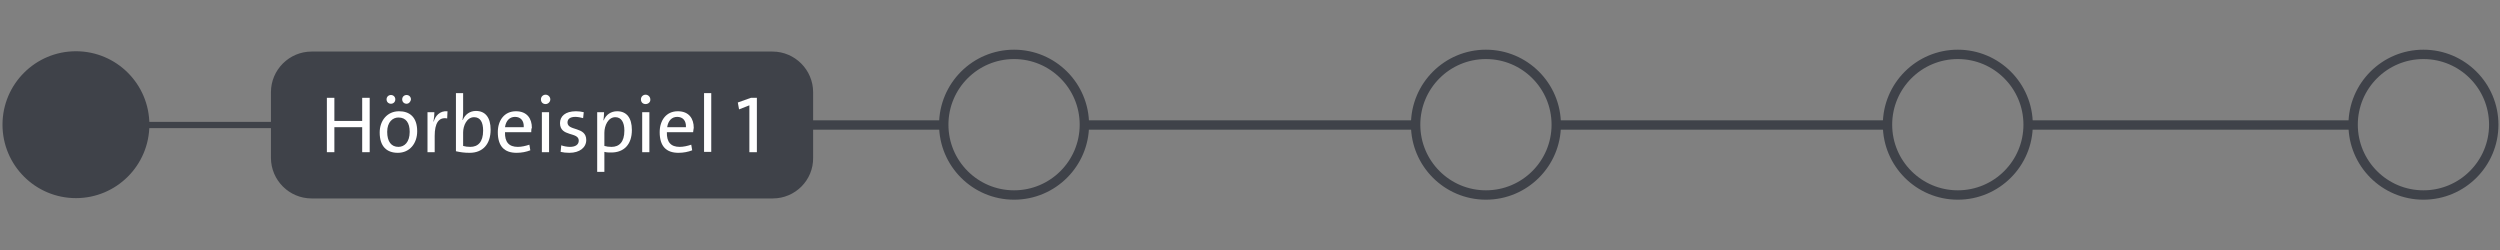 <?xml version="1.0" encoding="utf-8"?>
<!-- Generator: Adobe Illustrator 28.1.0, SVG Export Plug-In . SVG Version: 6.00 Build 0)  -->
<svg version="1.1" id="Ebene_1" xmlns="http://www.w3.org/2000/svg" xmlns:xlink="http://www.w3.org/1999/xlink" x="0px" y="0px"
	 viewBox="0 0 800 80" style="enable-background:new 0 0 800 80;" xml:space="preserve">
<rect x="0" y="0" width="800" height="80" fill="#808080" stroke="none"/>
<style type="text/css">
	.st0{fill:#E4ECF0;}
	.st1{fill:none;stroke:#3F4249;stroke-width:3;stroke-miterlimit:10;}
	.st2{fill:#3F4249;stroke:#3F4249;stroke-width:2;stroke-miterlimit:10;}
	.st3{fill:#FFFFFF;}
</style>
<circle class="st2" cx="24.3" cy="39.9" r="22.5"/>
<circle class="st1" cx="775.5" cy="39.9" r="22.5"/>
<circle class="st1" cx="324.5" cy="39.9" r="22.5"/>
<circle class="st1" cx="475.5" cy="39.9" r="22.5"/>
<circle class="st1" cx="626.5" cy="39.9" r="22.5"/>
<line class="st2" x1="46.8" y1="40" x2="150.8" y2="40"/>
<line class="st1" x1="498.4" y1="40" x2="604.2" y2="40"/>
<line class="st1" x1="347.3" y1="40" x2="453.1" y2="40"/>
<line class="st1" x1="196.1" y1="40" x2="301.9" y2="40"/>
<line class="st1" x1="649.6" y1="40" x2="753.3" y2="40"/>
<g>
	<path class="st2" d="M247.3,62.5H99.7c-6.6,0-12-5.4-12-12v-21c0-6.6,5.4-12,12-12h147.5c6.6,0,12,5.4,12,12v21
		C259.3,57.1,253.9,62.5,247.3,62.5z"/>
	<g>
		<path class="st3" d="M115.9,48.7v-8h-8.9v8h-2.4V31.3h2.4v7.4h8.9v-7.4h2.4v17.4H115.9z"/>
		<path class="st3" d="M127.3,48.9c-3.5,0-5.8-2-5.8-6.5c0-3.8,2.4-6.8,6.2-6.8c3.3,0,5.8,1.8,5.8,6.4
			C133.5,45.9,131.1,48.9,127.3,48.9z M125.1,33.2c-0.8,0-1.4-0.6-1.4-1.4c0-0.8,0.6-1.4,1.4-1.4c0.8,0,1.4,0.6,1.4,1.4
			C126.5,32.6,125.9,33.2,125.1,33.2z M127.5,37.6c-1.8,0-3.6,1.4-3.6,4.6c0,3.1,1.3,4.8,3.6,4.8c1.9,0,3.6-1.5,3.6-4.8
			C131.1,39.3,129.9,37.6,127.5,37.6z M130.1,33.2c-0.8,0-1.4-0.6-1.4-1.4c0-0.8,0.6-1.4,1.4-1.4c0.8,0,1.4,0.6,1.4,1.4
			C131.4,32.6,130.8,33.2,130.1,33.2z"/>
		<path class="st3" d="M143.1,37.9c-2.7-0.5-4,1.5-4,5.6v5.2h-2.3V35.9h2.2c0,0.8-0.1,2-0.3,3h0.1c0.5-1.8,1.9-3.5,4.4-3.3
			L143.1,37.9z"/>
		<path class="st3" d="M150.3,48.9c-1.8,0-3-0.2-4.4-0.5V29.8h2.3v6.2c0,0.7-0.1,1.8-0.2,2.4l0.1,0c0.7-1.8,2.3-2.9,4.2-2.9
			c3,0,4.7,2.1,4.7,6C157,46.1,154.5,48.9,150.3,48.9z M151.7,37.5c-2.3,0-3.5,2.7-3.5,4.9v4.3c0.7,0.2,1.4,0.3,2.3,0.3
			c2.4,0,4.1-1.5,4.1-5.2C154.6,39.1,153.7,37.5,151.7,37.5z"/>
		<path class="st3" d="M170,42.3h-8.4c-0.1,3.2,1.3,4.7,4.1,4.7c1.2,0,2.5-0.3,3.7-0.7l0.3,1.8c-1.3,0.5-2.8,0.8-4.4,0.8
			c-3.9,0-6-2.1-6-6.6c0-3.8,2.1-6.7,5.8-6.7c3.6,0,5.1,2.4,5.1,5.3C170,41.2,170,41.8,170,42.3z M164.8,37.4
			c-1.7,0-2.9,1.2-3.2,3.3h6C167.7,38.6,166.6,37.4,164.8,37.4z"/>
		<path class="st3" d="M174.6,33.3c-0.9,0-1.5-0.6-1.5-1.5s0.7-1.5,1.5-1.5s1.5,0.7,1.5,1.5C176.1,32.6,175.4,33.3,174.6,33.3z
			 M173.4,48.7V35.9h2.3v12.8H173.4z"/>
		<path class="st3" d="M182.2,48.9c-1,0-2-0.1-2.8-0.3l0.2-2.1c0.8,0.3,1.9,0.5,2.8,0.5c1.7,0,2.8-0.7,2.8-2c0-2.9-6-1.1-6-5.6
			c0-2.2,1.7-3.8,5.1-3.8c0.8,0,1.7,0.1,2.5,0.3l-0.2,1.9c-0.7-0.2-1.7-0.4-2.5-0.4c-1.7,0-2.5,0.7-2.5,1.8c0,2.8,6,1.2,6,5.6
			C187.6,47.2,185.5,48.9,182.2,48.9z"/>
		<path class="st3" d="M195.6,48.8c-0.8,0-1.4,0-2.2-0.2V55h-2.3V35.9h2.2c0,0.7-0.1,1.9-0.2,2.6l0.1,0c0.7-1.8,2.3-2.9,4.3-2.9
			c3,0,4.7,2.1,4.7,6C202.2,46.2,199.7,48.8,195.6,48.8z M196.9,37.5c-2.3,0-3.5,2.7-3.5,5v4.2c0.7,0.2,1.4,0.3,2.3,0.3
			c2.4,0,4.1-1.5,4.1-5.2C199.8,39.1,198.8,37.5,196.9,37.5z"/>
		<path class="st3" d="M206.6,33.3c-0.9,0-1.5-0.6-1.5-1.5s0.7-1.5,1.5-1.5s1.5,0.7,1.5,1.5C208.2,32.6,207.5,33.3,206.6,33.3z
			 M205.5,48.7V35.9h2.3v12.8H205.5z"/>
		<path class="st3" d="M221.8,42.3h-8.4c-0.1,3.2,1.3,4.7,4.1,4.7c1.2,0,2.5-0.3,3.7-0.7l0.3,1.8c-1.3,0.5-2.8,0.8-4.4,0.8
			c-3.9,0-6-2.1-6-6.6c0-3.8,2.1-6.7,5.8-6.7c3.6,0,5.1,2.4,5.1,5.3C221.9,41.2,221.9,41.8,221.8,42.3z M216.7,37.4
			c-1.7,0-2.9,1.2-3.2,3.3h6C219.6,38.6,218.5,37.4,216.7,37.4z"/>
		<path class="st3" d="M225.3,48.7V29.8h2.3v18.8H225.3z"/>
		<path class="st3" d="M239.8,48.7v-15l-3.3,1.3l-0.4-2.2l4.2-1.5h1.9v17.4H239.8z"/>
	</g>
</g>
</svg>
